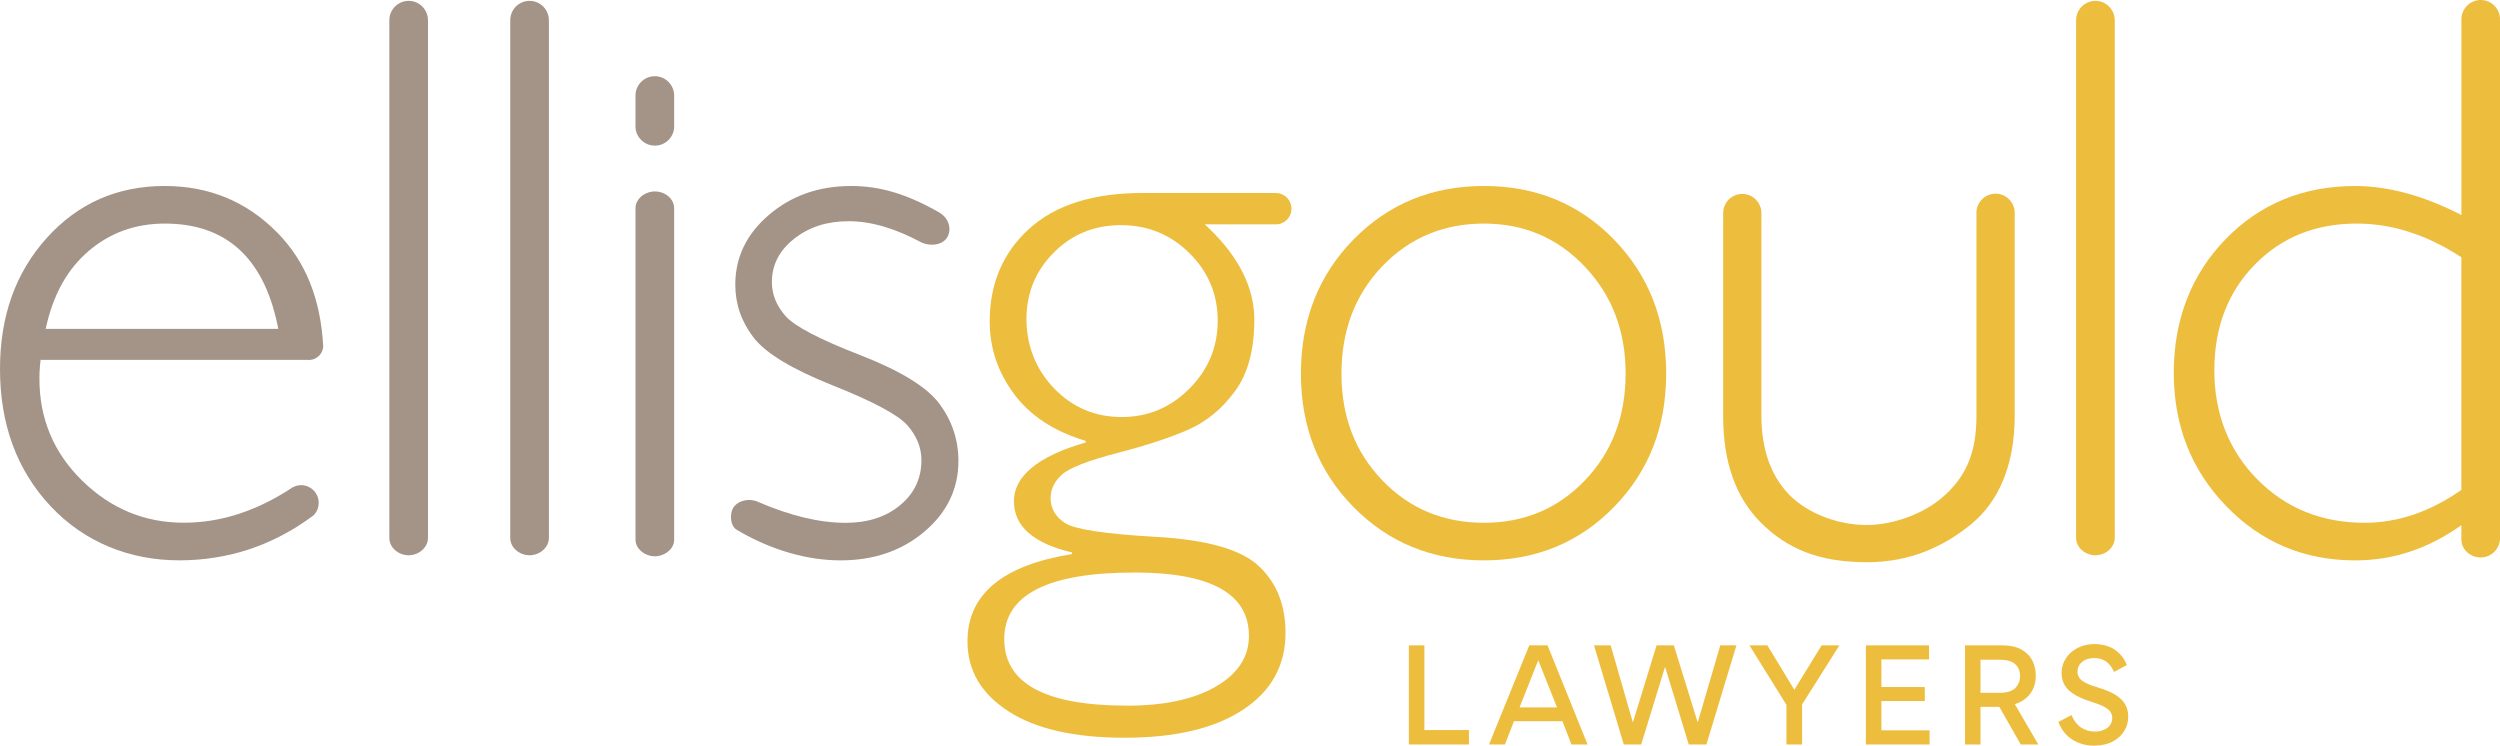 <svg width="285" height="85" viewBox="0 0 285 85" fill="none" xmlns="http://www.w3.org/2000/svg">
<g clip-path="url(#clip0_244_2038)">
<path fill-rule="evenodd" clip-rule="evenodd" d="M5.374 36.756C5.316 37 5.258 37.247 5.208 37.494H31.724C31.688 37.312 31.652 37.13 31.616 36.953C29.986 29.31 25.705 25.487 18.781 25.487C15.431 25.487 12.53 26.537 10.082 28.634C7.797 30.593 6.229 33.304 5.378 36.756H5.374ZM36.845 39.529C36.845 39.566 36.838 39.594 36.834 39.631C36.704 40.529 35.874 41.15 34.98 41.023H4.628C4.599 41.266 4.574 41.51 4.552 41.75C4.512 42.222 4.494 42.694 4.494 43.163C4.494 47.746 6.124 51.631 9.387 54.815C12.65 57.998 16.507 59.59 20.954 59.59C25.169 59.59 29.305 58.245 33.361 55.559C34.165 55.116 35.125 55.261 35.766 55.923C36.537 56.722 36.519 57.994 35.722 58.769C31.148 62.174 26.049 63.878 20.418 63.878C14.787 63.878 9.637 61.825 5.78 57.718C1.923 53.612 0 48.389 0 42.051C0 36.04 1.778 31.061 5.338 27.118C8.898 23.175 13.374 21.202 18.774 21.202C23.844 21.202 28.132 22.979 31.63 26.537C34.839 29.797 36.577 34.129 36.845 39.529Z" fill="#A39487"/>
<path fill-rule="evenodd" clip-rule="evenodd" d="M76.852 10.834V14.562C76.765 15.66 75.918 16.506 74.828 16.594C73.611 16.692 72.546 15.783 72.448 14.562V10.834C72.484 9.66 73.415 8.726 74.585 8.689C75.802 8.653 76.816 9.612 76.852 10.834Z" fill="#A39487"/>
<path fill-rule="evenodd" clip-rule="evenodd" d="M76.852 23.717V61.541C76.852 62.504 75.976 63.231 75.009 63.391C73.792 63.591 72.452 62.704 72.448 61.541V23.717C72.466 22.717 73.332 22.001 74.31 21.849C75.526 21.66 76.845 22.499 76.852 23.717Z" fill="#A39487"/>
<path fill-rule="evenodd" clip-rule="evenodd" d="M107.128 24.258C108.113 24.84 108.489 26.006 108.062 26.915C107.569 27.965 106.045 28.125 105.005 27.616C102.018 26.017 99.269 25.218 96.759 25.218C94.25 25.218 92.222 25.886 90.53 27.22C88.839 28.554 87.995 30.204 87.995 32.163C87.995 33.558 88.51 34.841 89.538 36.015C90.567 37.189 93.398 38.671 98.034 40.47C102.67 42.269 105.701 44.134 107.124 46.071C108.547 48.008 109.261 50.163 109.261 52.543C109.261 55.727 107.971 58.412 105.389 60.6C102.807 62.788 99.62 63.882 95.825 63.882C92.03 63.882 87.897 62.719 83.979 60.393C83.237 59.939 83.237 58.718 83.465 58.136C83.878 57.082 85.37 56.73 86.398 57.206C90.085 58.801 93.42 59.601 96.408 59.601C98.928 59.601 100.996 58.932 102.615 57.591C104.23 56.254 105.042 54.542 105.042 52.46C105.042 51.031 104.516 49.716 103.463 48.509C102.409 47.303 99.562 45.78 94.919 43.93C90.28 42.084 87.267 40.26 85.891 38.457C84.511 36.658 83.823 34.656 83.823 32.453C83.823 29.328 85.105 26.671 87.673 24.484C90.237 22.296 93.359 21.202 97.038 21.202C100.283 21.202 103.336 22.081 107.142 24.258H107.128Z" fill="#A39487"/>
<path fill-rule="evenodd" clip-rule="evenodd" d="M128.497 80.446C132.738 80.446 136.113 79.716 138.619 78.259C141.125 76.801 142.378 74.879 142.378 72.498C142.378 67.676 138.033 65.266 129.345 65.266C119.44 65.266 114.486 67.796 114.486 72.855C114.486 77.913 119.157 80.443 128.501 80.443L128.497 80.446ZM127.874 47.542C130.869 47.542 133.444 46.463 135.592 44.304C137.743 42.146 138.818 39.565 138.818 36.56C138.818 33.554 137.743 30.985 135.592 28.859C133.441 26.729 130.84 25.668 127.784 25.668C124.727 25.668 122.207 26.711 120.132 28.794C118.056 30.876 117.017 33.405 117.017 36.382C117.017 39.358 118.071 42.113 120.175 44.282C122.279 46.452 124.847 47.542 127.871 47.542H127.874ZM145.406 22.005C145.439 22.005 145.464 22.005 145.493 22.005C146.474 22.03 147.253 22.848 147.228 23.837C147.202 24.825 146.387 25.603 145.402 25.577H137.344C137.526 25.745 137.703 25.912 137.877 26.079C141.288 29.382 142.994 32.846 142.994 36.469C142.994 39.892 142.259 42.6 140.792 44.595C139.325 46.59 137.573 48.04 135.541 48.949C133.509 49.857 130.804 50.748 127.422 51.627C124.039 52.507 121.921 53.332 121.059 54.106C120.197 54.88 119.769 55.774 119.769 56.784C119.769 57.976 120.327 58.928 121.439 59.641C122.551 60.353 126.006 60.876 131.804 61.203C137.602 61.53 141.509 62.646 143.526 64.55C145.544 66.455 146.55 68.984 146.55 72.139C146.55 75.86 144.935 78.782 141.701 80.912C138.467 83.041 133.977 84.102 128.222 84.102C122.467 84.102 118.078 83.099 114.964 81.09C111.849 79.08 110.292 76.423 110.292 73.12C110.292 67.763 114.265 64.445 122.214 63.162V62.984C117.796 61.941 115.587 59.993 115.587 57.137C115.587 54.28 118.314 52.016 123.771 50.439V50.261C120.182 49.189 117.463 47.412 115.608 44.926C113.754 42.44 112.827 39.682 112.827 36.644C112.827 32.326 114.326 28.808 117.321 26.086C120.316 23.364 124.619 22.001 130.225 22.001H145.399L145.406 22.005Z" fill="#EDBD3D"/>
<path fill-rule="evenodd" clip-rule="evenodd" d="M169.167 59.597C173.763 59.597 177.605 57.983 180.691 54.753C183.776 51.522 185.319 47.47 185.319 42.586C185.319 37.701 183.769 33.671 180.669 30.396C177.569 27.122 173.737 25.487 169.167 25.487C164.597 25.487 160.678 27.108 157.578 30.353C154.478 33.598 152.928 37.676 152.928 42.586C152.928 47.495 154.478 51.522 157.578 54.753C160.678 57.983 164.542 59.597 169.167 59.597ZM169.167 21.202C175.099 21.202 180.046 23.241 184.004 27.318C187.963 31.396 189.944 36.487 189.944 42.586C189.944 48.684 187.963 53.724 184.004 57.787C180.046 61.85 175.099 63.882 169.167 63.882C163.235 63.882 158.274 61.85 154.286 57.787C150.296 53.724 148.304 48.658 148.304 42.586C148.304 36.513 150.299 31.396 154.286 27.318C158.277 23.241 163.235 21.202 169.167 21.202Z" fill="#EDBD3D"/>
<path fill-rule="evenodd" clip-rule="evenodd" d="M224.786 59.695C221.624 62.308 217.778 64.074 212.915 64.093C207.203 64.111 203.633 62.454 200.757 59.597C197.882 56.741 196.44 52.692 196.44 47.455V24.305C196.44 24.305 196.44 24.291 196.44 24.284C196.448 23.077 197.425 22.099 198.631 22.107C199.834 22.114 200.808 23.095 200.801 24.305V47.364C200.801 51.173 201.84 54.164 203.915 56.337C205.99 58.511 209.489 59.848 212.81 59.848C215.656 59.848 219.332 58.685 221.805 56.37C224.282 54.055 225.289 51.402 225.315 47.532V24.385C225.311 24.302 225.311 24.233 225.315 24.153C225.38 22.946 226.408 22.016 227.611 22.081C228.813 22.147 229.74 23.179 229.675 24.385V47.557C229.653 52.957 227.889 57.126 224.786 59.692V59.695Z" fill="#EDBD3D"/>
<path fill-rule="evenodd" clip-rule="evenodd" d="M280.596 55.846V29.328C276.681 26.769 272.705 25.487 268.674 25.487C263.959 25.487 260.073 27.056 257.016 30.197C253.96 33.336 252.435 37.349 252.435 42.229C252.435 47.11 254.065 51.337 257.328 54.64C260.591 57.944 264.669 59.597 269.561 59.597C273.357 59.597 277.036 58.347 280.596 55.846ZM285 2.213V61.432C284.952 62.555 284.094 63.449 282.979 63.544C281.766 63.645 280.603 62.73 280.596 61.52V59.866C276.858 62.544 272.824 63.885 268.496 63.885C262.684 63.885 257.78 61.825 253.793 57.704C249.802 53.583 247.811 48.513 247.811 42.502C247.811 36.491 249.777 31.327 253.706 27.278C257.636 23.23 262.568 21.206 268.5 21.206C272.266 21.206 276.301 22.307 280.599 24.509V2.213C280.599 0.988 281.588 0 282.805 0C284.022 0 285.007 0.992 285.007 2.213H285Z" fill="#EDBD3D"/>
<path fill-rule="evenodd" clip-rule="evenodd" d="M62.575 2.315V61.352C62.535 62.385 61.674 63.155 60.649 63.286C59.432 63.438 58.179 62.552 58.168 61.352V2.304C58.168 1.083 59.16 0.098 60.373 0.098C61.59 0.098 62.572 1.094 62.572 2.311L62.575 2.315Z" fill="#A39487"/>
<path fill-rule="evenodd" clip-rule="evenodd" d="M48.792 2.315V61.352C48.752 62.385 47.89 63.155 46.865 63.286C45.649 63.438 44.396 62.552 44.385 61.352V2.315C44.385 2.315 44.385 2.308 44.385 2.304C44.385 1.083 45.377 0.098 46.59 0.098C47.807 0.098 48.788 1.094 48.788 2.311L48.792 2.315Z" fill="#A39487"/>
<path fill-rule="evenodd" clip-rule="evenodd" d="M241.082 2.315V61.352C241.042 62.385 240.18 63.155 239.156 63.286C237.939 63.438 236.686 62.552 236.675 61.352V2.304C236.675 1.083 237.667 0.098 238.88 0.098C240.097 0.098 241.079 1.094 241.079 2.311L241.082 2.315Z" fill="#EDBD3D"/>
<path fill-rule="evenodd" clip-rule="evenodd" d="M167.458 83.227H162.381V73.571H160.613V84.869H167.458V83.227Z" fill="#EDBD3D"/>
<path fill-rule="evenodd" clip-rule="evenodd" d="M173.23 80.643L175.36 75.271L177.504 80.643H173.234H173.23ZM174.338 73.571L169.75 84.869H171.561L172.596 82.213H178.119L179.141 84.869H180.98L176.421 73.571H174.335H174.338Z" fill="#EDBD3D"/>
<path fill-rule="evenodd" clip-rule="evenodd" d="M188.849 73.571L186.148 82.362L183.616 73.571H181.715L185.112 84.869H187.096L189.812 76.038H189.827L192.518 84.869H194.531L197.954 73.571H196.114L193.539 82.362L190.819 73.571H188.849Z" fill="#EDBD3D"/>
<path fill-rule="evenodd" clip-rule="evenodd" d="M201.481 73.571H199.438L203.654 80.352V84.869H205.436V80.308L209.691 73.571H207.663L204.556 78.637L201.481 73.571Z" fill="#EDBD3D"/>
<path fill-rule="evenodd" clip-rule="evenodd" d="M214.479 75.17H219.915V73.571H212.712V84.869H219.973V83.256H214.479V79.919H219.426V78.32H214.479V75.17Z" fill="#EDBD3D"/>
<path fill-rule="evenodd" clip-rule="evenodd" d="M225.778 78.982V75.213H228.052C228.661 75.221 229.124 75.319 229.45 75.511C229.776 75.704 229.997 75.94 230.117 76.227C230.236 76.514 230.29 76.801 230.287 77.092C230.301 77.557 230.142 77.982 229.812 78.368C229.483 78.753 228.896 78.96 228.056 78.982H225.782H225.778ZM224.011 73.57V84.869H225.778V80.581H227.922L230.366 84.869H232.366L229.693 80.279C230.453 80.028 231.04 79.625 231.453 79.069C231.866 78.513 232.076 77.841 232.079 77.045C232.083 76.449 231.964 75.885 231.714 75.359C231.464 74.832 231.058 74.406 230.493 74.076C229.928 73.745 229.179 73.574 228.237 73.567H224.011V73.57Z" fill="#EDBD3D"/>
<path fill-rule="evenodd" clip-rule="evenodd" d="M238.79 85C239.612 84.989 240.308 84.829 240.876 84.52C241.445 84.211 241.876 83.808 242.173 83.317C242.47 82.827 242.615 82.3 242.618 81.74C242.618 81.3 242.546 80.919 242.408 80.588C242.271 80.257 242.071 79.97 241.811 79.719C241.503 79.414 241.108 79.145 240.623 78.92C240.137 78.695 239.573 78.484 238.917 78.291C238.283 78.113 237.78 77.891 237.403 77.626C237.03 77.361 236.838 77.005 236.831 76.561C236.842 76.107 237.019 75.736 237.363 75.453C237.707 75.169 238.16 75.024 238.718 75.017C239.286 75.02 239.757 75.162 240.13 75.438C240.503 75.715 240.793 76.103 240.992 76.605L242.459 75.813C242.216 75.159 241.796 74.599 241.188 74.141C240.583 73.679 239.772 73.44 238.761 73.421C238.055 73.429 237.418 73.574 236.86 73.861C236.299 74.148 235.853 74.537 235.527 75.024C235.201 75.511 235.031 76.06 235.024 76.667C235.024 77.114 235.096 77.506 235.241 77.844C235.386 78.182 235.6 78.48 235.889 78.731C236.176 78.989 236.541 79.225 236.98 79.443C237.421 79.658 237.939 79.861 238.537 80.046C239.315 80.283 239.891 80.537 240.253 80.813C240.619 81.09 240.8 81.435 240.797 81.853C240.786 82.332 240.597 82.71 240.232 82.983C239.866 83.255 239.399 83.394 238.827 83.397C238.211 83.397 237.671 83.237 237.215 82.918C236.755 82.601 236.4 82.132 236.154 81.518L234.658 82.3C234.984 83.172 235.506 83.837 236.226 84.306C236.947 84.771 237.805 85.007 238.798 85.011L238.79 85Z" fill="#EDBD3D"/>
</g>
<defs>
<clipPath id="clip0_244_2038">
<rect width="285" height="85" fill="white"/>
</clipPath>
</defs>
</svg>
